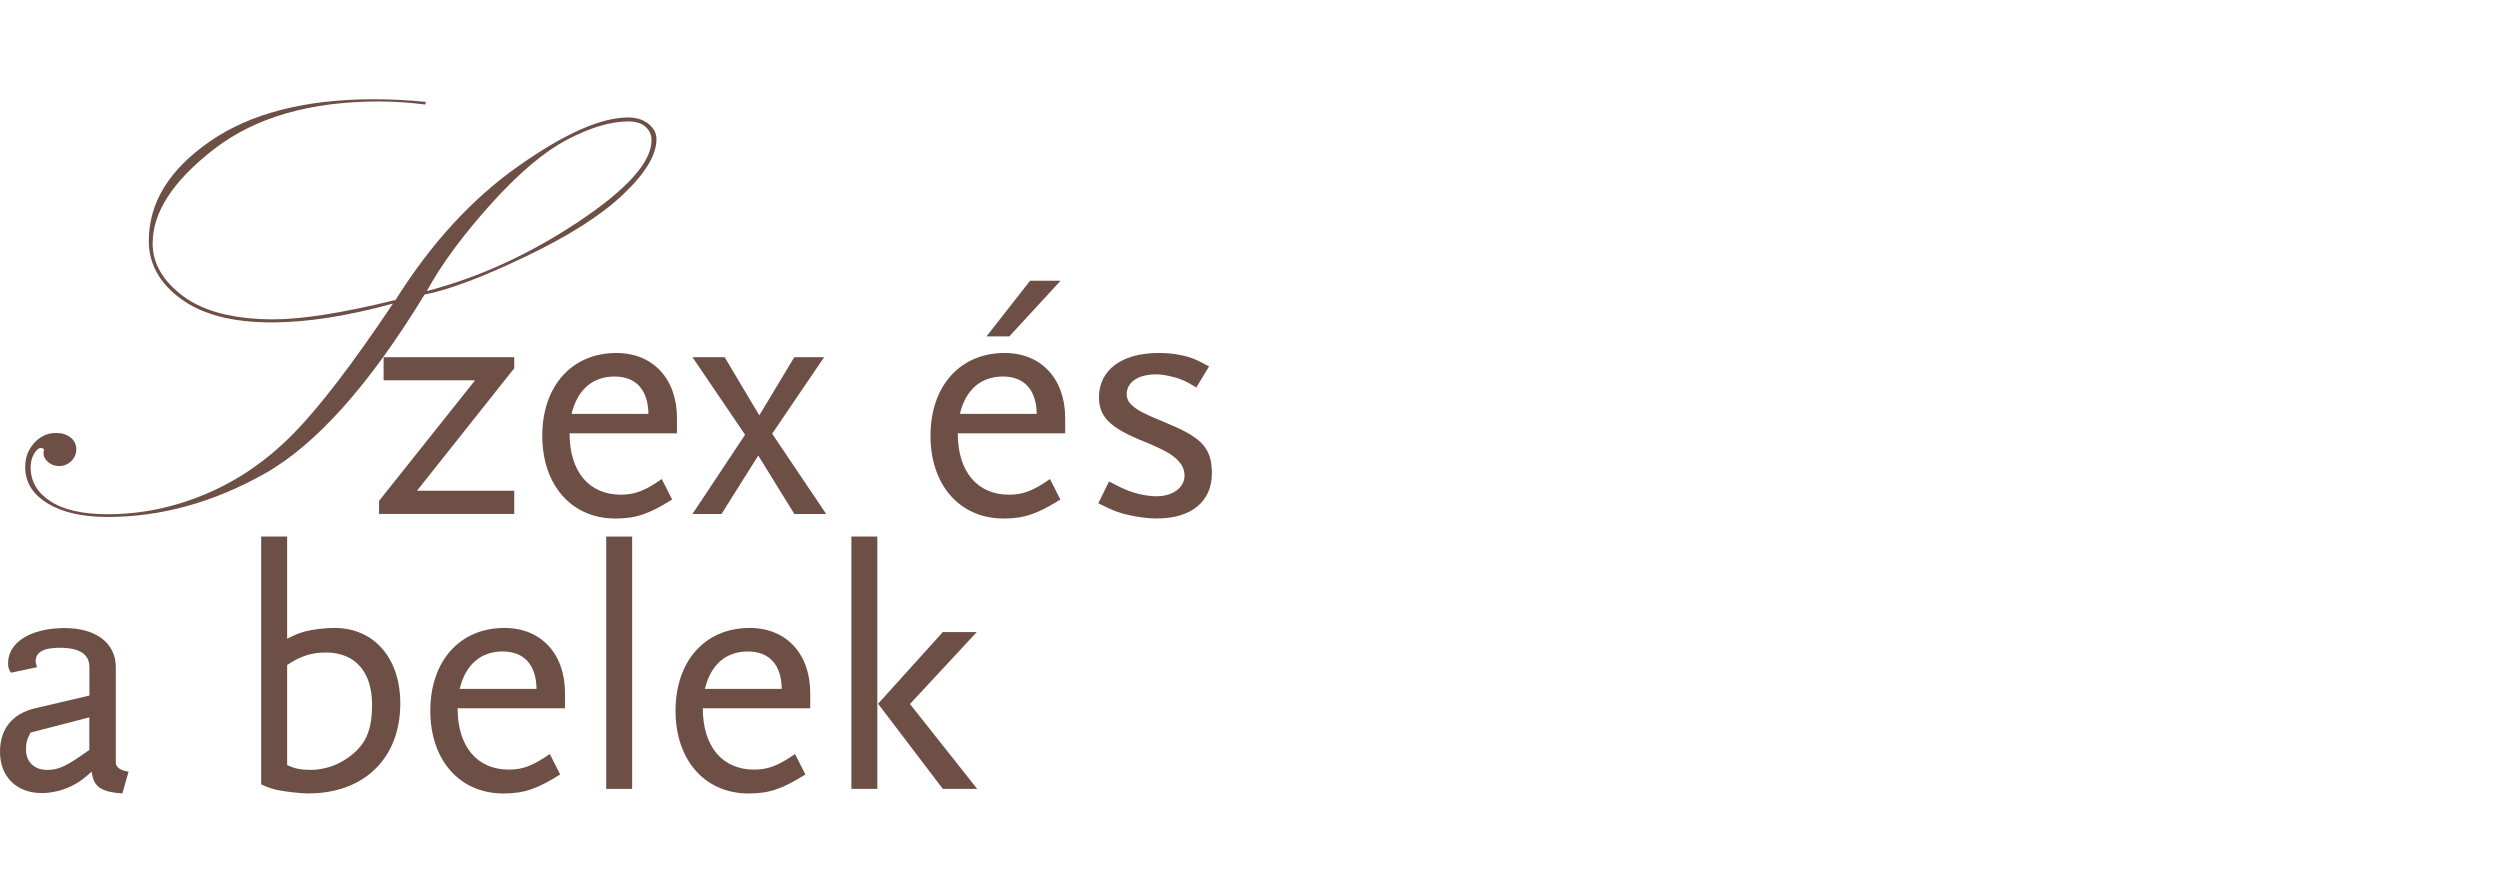 <?xml version="1.0" encoding="UTF-8"?><svg id="Layer_1" xmlns="http://www.w3.org/2000/svg" viewBox="0 0 560 200"><defs><style>.cls-1{fill:#6d4f45;}</style></defs><path class="cls-1" d="M95.12,65.95c-12.36,20.27-24.3,33.64-35.81,40.13-11.53,6.48-23.26,9.72-35.21,9.72-5.66,0-10.15-1.02-13.48-3.07-3.33-2.03-4.98-4.75-4.98-8.11,0-2.14.68-3.94,2.04-5.42,1.36-1.48,2.99-2.22,4.92-2.22,1.25,0,2.31.34,3.18,1,.87.66,1.31,1.57,1.31,2.67,0,1.02-.38,1.91-1.14,2.65s-1.67,1.1-2.73,1.1c-.93,0-1.76-.3-2.44-.89-.7-.59-1.04-1.25-1.04-2.01,0-.17.04-.49.13-.91-.36-.17-.57-.25-.68-.25-.53,0-1.06.44-1.57,1.33-.51.89-.76,1.89-.76,2.99,0,3.16,1.48,5.7,4.45,7.63,2.97,1.93,7.23,2.9,12.8,2.9,7.53,0,14.9-1.53,22.09-4.58,7.21-3.05,13.72-7.56,19.57-13.52,5.83-5.95,13.27-15.66,22.26-29.09-10.22,2.8-19.25,4.22-27.16,4.22-8.78,0-15.56-1.76-20.35-5.28-4.79-3.52-7.19-7.84-7.19-12.97,0-8.56,4.56-15.97,13.67-22.29,9.12-6.31,21.39-9.45,36.8-9.45,3.71,0,7.55.19,11.58.59l-.13.59c-3.6-.44-7.06-.68-10.37-.68-15.37,0-27.67,3.54-36.89,10.64-9.2,7.1-13.8,14.15-13.8,21.14,0,4.51,2.31,8.47,6.91,11.89,4.62,3.41,11.36,5.13,20.22,5.13,6.38,0,15.48-1.44,27.28-4.34,7.93-12.63,17.07-22.61,27.41-29.91,10.35-7.31,18.57-10.97,24.68-10.97,1.86,0,3.39.49,4.58,1.44s1.78,2.1,1.78,3.43c0,3.52-2.48,7.63-7.42,12.33-4.94,4.7-12.25,9.36-21.9,13.96-9.65,4.62-17.19,7.46-22.64,8.52l.02-.02ZM95.59,65.21c11.72-3.07,23.04-8.26,33.96-15.53,10.92-7.27,16.39-13.37,16.39-18.26,0-1.21-.44-2.2-1.34-3.01-.89-.81-2.16-1.21-3.82-1.21-3.92,0-8.48,1.33-13.63,4.03-5.17,2.67-10.9,7.5-17.19,14.49-6.3,6.99-11.09,13.5-14.37,19.51v-.02Z"/><path class="cls-1" d="M84.91,115.13v-2.94l21.5-26.99h-20.48v-5.19h29.26v2.48l-21.79,27.44h21.79v5.19h-30.25l-.02.02Z"/><path class="cls-1" d="M127.58,97.08c0,8.54,4.35,13.73,11.49,13.73,3.09,0,5.36-.85,9.16-3.5l2.33,4.58c-5.19,3.26-8.14,4.26-12.72,4.26-9.77,0-16.37-7.44-16.37-18.54s6.59-18.54,16.6-18.54c8.23,0,13.57,5.81,13.57,14.58v3.41h-24.04l-.02.02ZM137.65,84.34c-4.9,0-8.31,2.94-9.62,8.37h17.22c-.09-5.42-2.8-8.37-7.61-8.37h.02Z"/><path class="cls-1" d="M177.93,115.13l-8.08-13.09-8.23,13.09h-6.51l11.79-17.75-11.79-17.37h7.21l7.76,13.03,7.84-13.03h6.68l-11.64,17.14,12.11,17.99h-7.15Z"/><path class="cls-1" d="M214.54,97.08c0,8.54,4.35,13.73,11.49,13.73,3.1,0,5.36-.85,9.16-3.5l2.33,4.58c-5.19,3.26-8.14,4.26-12.72,4.26-9.77,0-16.37-7.44-16.37-18.54s6.59-18.54,16.6-18.54c8.23,0,13.57,5.81,13.57,14.58v3.41h-24.04l-.02.02ZM224.63,84.34c-4.9,0-8.31,2.94-9.62,8.37h17.22c-.09-5.42-2.8-8.37-7.61-8.37h.02ZM226.1,75.36h-5.13l9.77-12.48h6.83l-11.49,12.48h.02Z"/><path class="cls-1" d="M259.23,116.14c-1.48,0-3.1-.15-4.9-.47-3.33-.61-4.81-1.17-8.31-2.94l2.4-4.89,1.78.93c3.5,1.86,6.74,2.39,8.93,2.39,3.56,0,6.21-1.95,6.21-4.66,0-.85-.32-1.86-.7-2.39-1.4-2.01-3.03-3.03-9.31-5.59-6.83-2.86-9.16-5.28-9.16-9.53,0-6.12,5.13-9.92,13.33-9.92,1.48,0,3.03.08,4.5.38,2.63.47,3.88,1.02,6.83,2.63l-2.86,4.72c-2.25-1.4-3.27-1.86-5.05-2.33-1.4-.38-2.71-.61-4.03-.61-3.97,0-6.51,1.78-6.51,4.43,0,.85.32,1.63.85,2.16,1.4,1.4,2.33,1.93,8.69,4.58,7.44,3.09,9.54,5.51,9.54,11.02,0,6.27-4.58,10.08-12.25,10.08l.02.02Z"/><path class="cls-1" d="M27.39,177.73c-4.81-.32-6.51-1.55-6.83-4.89-1.78,1.55-2.56,2.16-3.73,2.8-2.16,1.25-4.96,2.01-7.44,2.01-5.66,0-9.39-3.64-9.39-9.22,0-5.13,2.71-8.54,7.84-9.77l12.19-2.86v-6.36c0-2.86-2.16-4.34-6.68-4.34-3.65,0-5.36,1.02-5.36,3.03,0,.38.08.7.32,1.31l-5.89,1.25c-.55-.93-.61-1.31-.61-2.16,0-4.66,5.13-7.84,12.64-7.84,7.06,0,11.49,3.33,11.49,8.77v21.55c.15.93,1.08,1.55,2.86,1.86l-1.4,4.89v-.04ZM20.03,160.68l-13.19,3.41c-.85,1.63-1.02,2.39-1.02,3.79,0,2.8,1.87,4.58,4.73,4.58,2.63,0,4.43-.85,9.46-4.49v-7.29h.02Z"/><path class="cls-1" d="M69.13,177.73c-2.01,0-5.66-.47-7.06-.78-1.02-.23-2.1-.55-3.56-1.25v-55.51h5.81v22.88c1.87-.93,2.63-1.25,4.03-1.63,1.78-.47,4.43-.78,6.59-.78,8.84,0,14.73,6.74,14.73,16.91,0,12.25-8.08,20.15-20.56,20.15l.02.02ZM73.01,146.16c-3.26,0-5.81.85-8.69,2.8v22.41c1.63.78,3.03,1.08,5.13,1.08,1.02,0,2.01-.08,3.03-.32,2.01-.38,3.96-1.31,5.58-2.48,3.88-2.8,5.28-5.97,5.28-11.86,0-7.29-3.79-11.63-10.32-11.63Z"/><path class="cls-1" d="M102.5,158.66c0,8.54,4.35,13.73,11.49,13.73,3.1,0,5.36-.85,9.16-3.49l2.33,4.58c-5.19,3.26-8.14,4.26-12.72,4.26-9.77,0-16.37-7.44-16.37-18.54s6.59-18.54,16.6-18.54c8.23,0,13.57,5.81,13.57,14.58v3.41h-24.04l-.02.02ZM112.59,145.93c-4.9,0-8.31,2.94-9.62,8.37h17.21c-.08-5.42-2.8-8.37-7.61-8.37h.02Z"/><path class="cls-1" d="M135.79,176.71v-56.52h5.81v56.52h-5.81Z"/><path class="cls-1" d="M157.43,158.66c0,8.54,4.35,13.73,11.49,13.73,3.1,0,5.36-.85,9.16-3.49l2.33,4.58c-5.19,3.26-8.14,4.26-12.72,4.26-9.77,0-16.37-7.44-16.37-18.54s6.59-18.54,16.6-18.54c8.23,0,13.57,5.81,13.57,14.58v3.41h-24.04l-.02.02ZM167.52,145.93c-4.9,0-8.31,2.94-9.62,8.37h17.21c-.08-5.42-2.8-8.37-7.61-8.37h.02Z"/><path class="cls-1" d="M190.71,176.71v-56.52h5.81v56.52h-5.81ZM211.19,176.71l-14.5-19.07,14.5-16.06h7.61l-14.97,16.12,15.05,19h-7.7Z"/></svg>